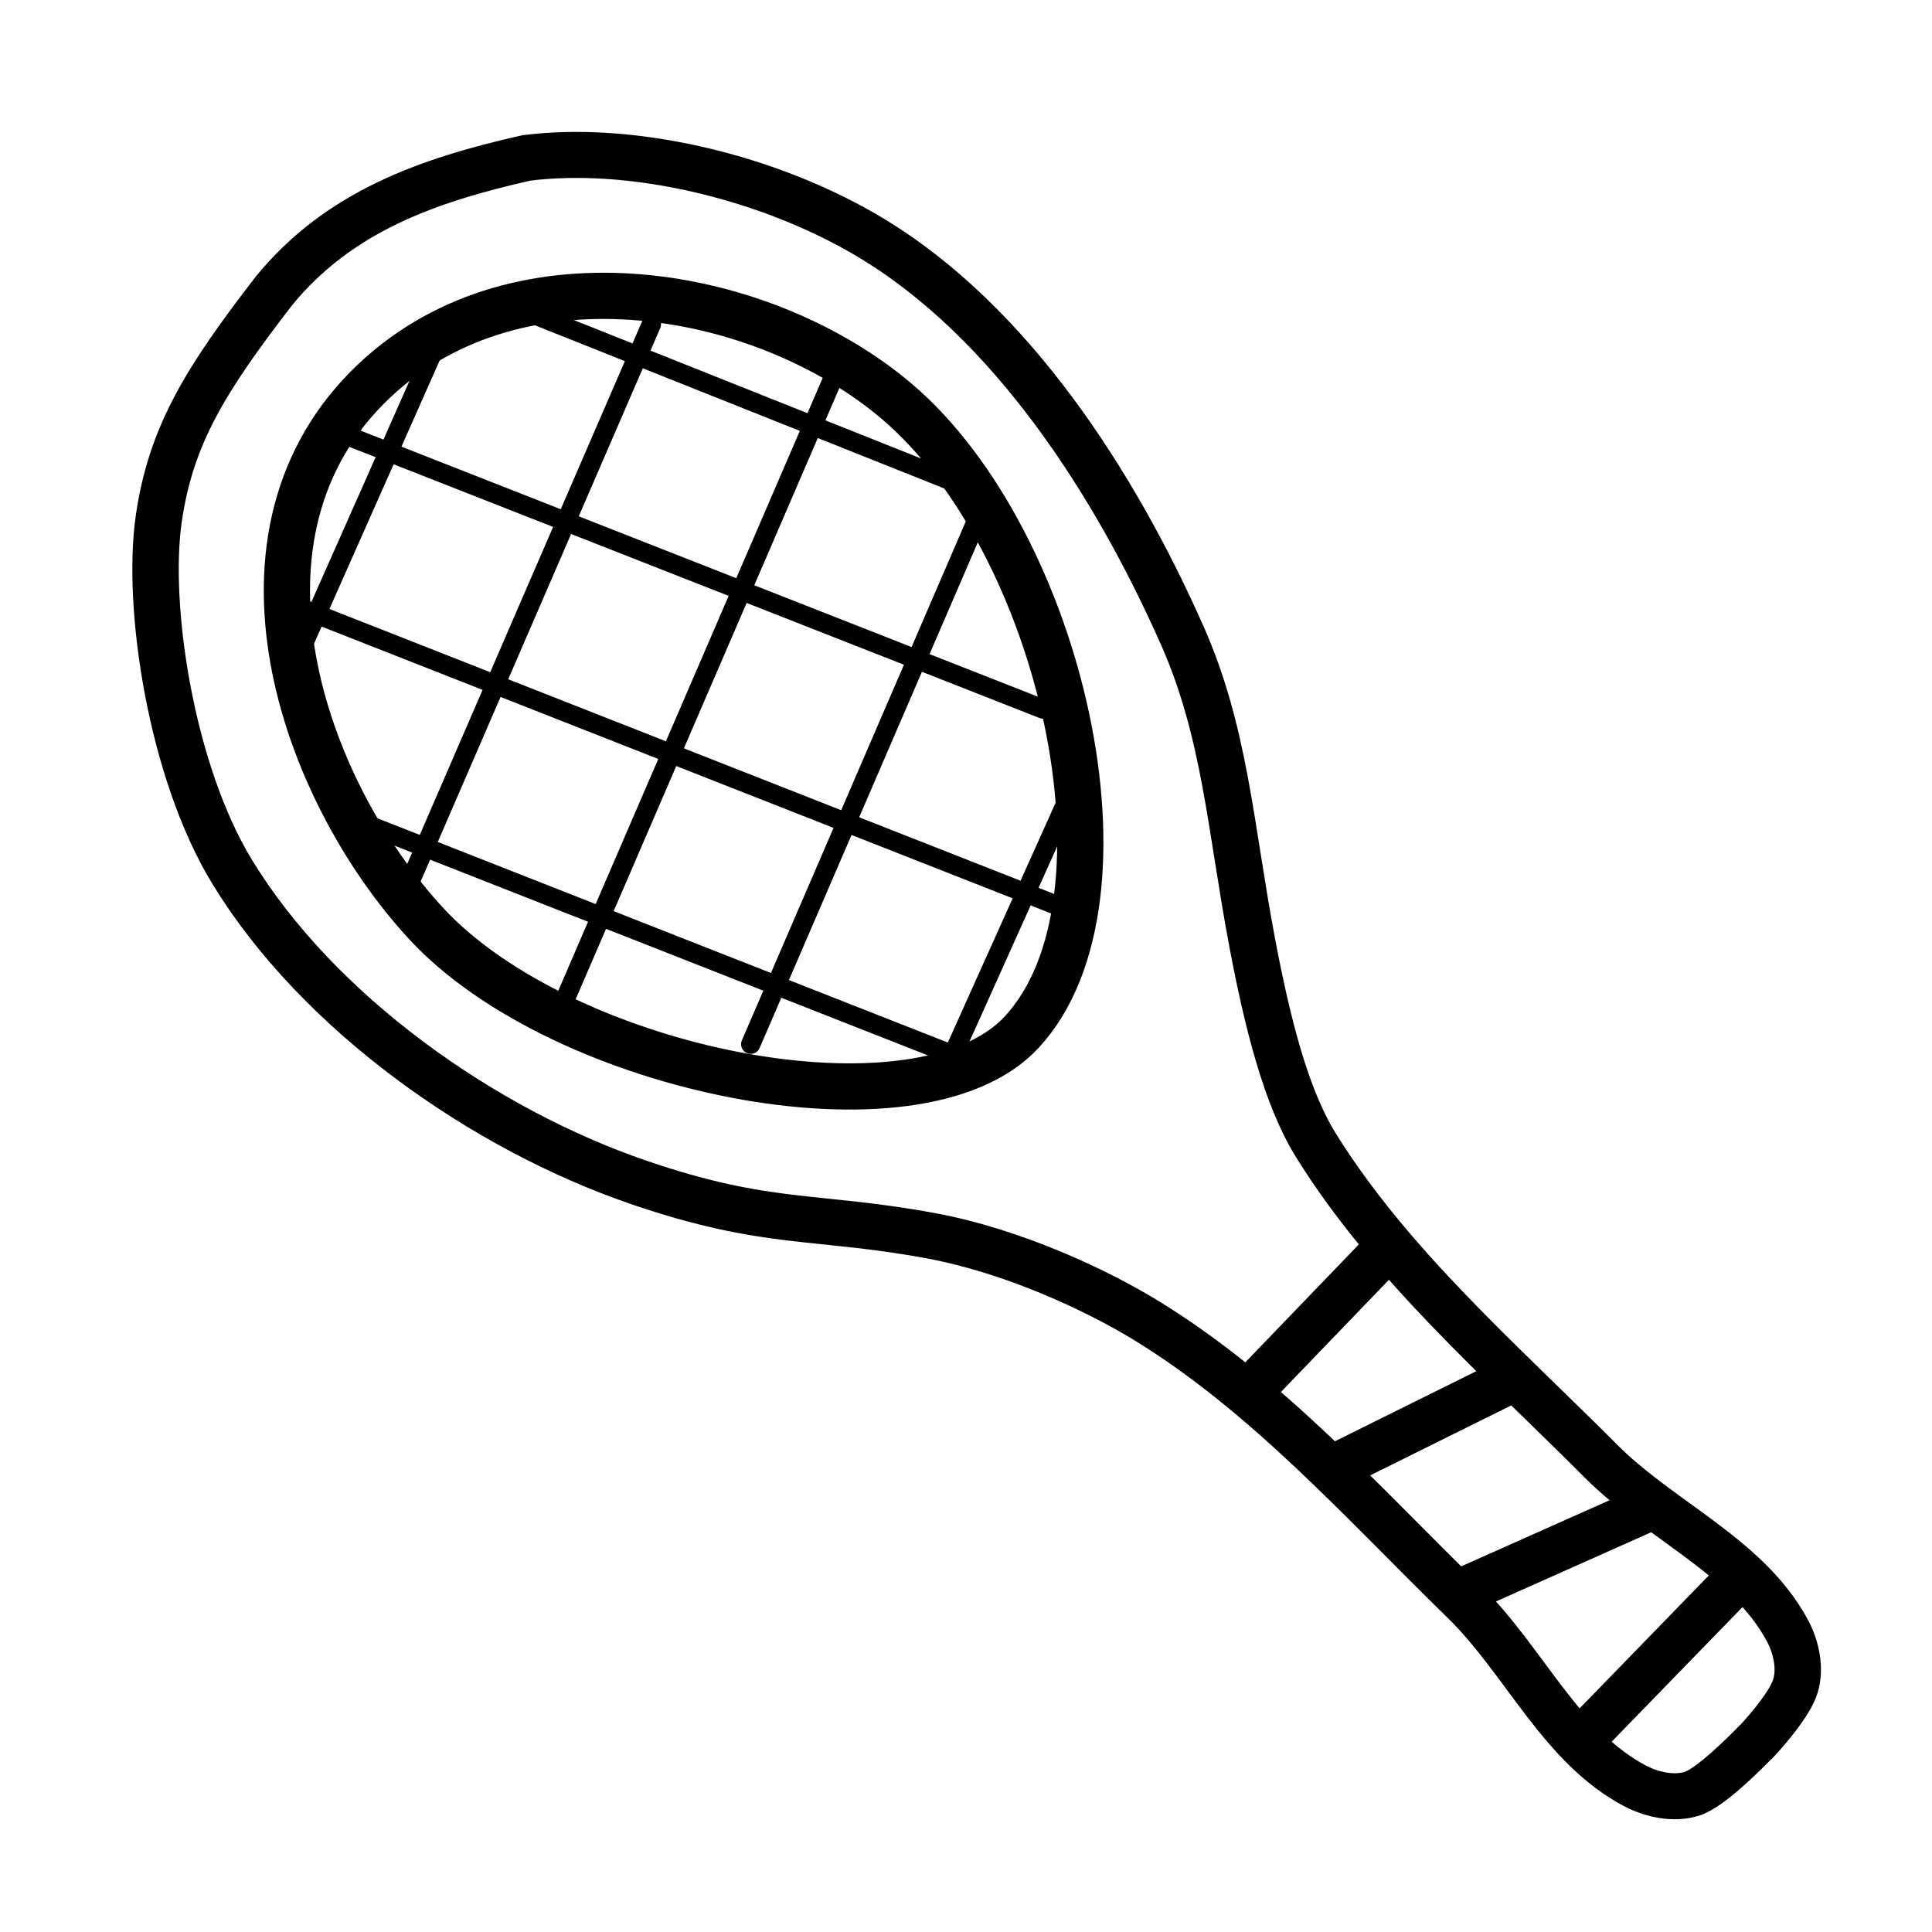 <?xml version="1.0" encoding="UTF-8" standalone="no"?>
<!-- Created with Inkscape (http://www.inkscape.org/) -->

<svg
   width="200mm"
   height="200mm"
   viewBox="0 0 200 200"
   version="1.1"
   id="svg1"
   inkscape:version="1.2.1 (9c6d41e410, 2022-07-14)"
   sodipodi:docname="outdoor_playground_black.svg"
   xmlns:inkscape="http://www.inkscape.org/namespaces/inkscape"
   xmlns:sodipodi="http://sodipodi.sourceforge.net/DTD/sodipodi-0.dtd"
   xmlns="http://www.w3.org/2000/svg"
   xmlns:svg="http://www.w3.org/2000/svg">
  <sodipodi:namedview
     id="namedview1"
     pagecolor="#505050"
     bordercolor="#ffffff"
     borderopacity="1"
     inkscape:showpageshadow="0"
     inkscape:pageopacity="0"
     inkscape:pagecheckerboard="1"
     inkscape:deskcolor="#505050"
     inkscape:document-units="mm"
     inkscape:zoom="3.0327073"
     inkscape:cx="249.61195"
     inkscape:cy="237.41163"
     inkscape:window-width="3840"
     inkscape:window-height="2054"
     inkscape:window-x="-11"
     inkscape:window-y="-11"
     inkscape:window-maximized="1"
     inkscape:current-layer="g32"
     showgrid="false" />
  <defs
     id="defs1" />
  <g
     inkscape:label="Vrstva 1"
     inkscape:groupmode="layer"
     id="layer1">
    <g
       id="g32"
       transform="rotate(-45,90.923,138.514)">
      <g
         id="g3315"
         style="stroke-width:2;stroke-dasharray:none;stroke:#000000;stroke-opacity:1">
        <path
           style="font-variation-settings:'wght' 700;fill:none;fill-opacity:1;stroke:#000000;stroke-width:2;stroke-linecap:round;stroke-linejoin:round;stroke-dasharray:none;stroke-dashoffset:0;stroke-opacity:1"
           d="M 90.742,91.606 158.121,64.844"
           id="path26" />
        <path
           style="font-variation-settings:'wght' 700;fill:none;fill-opacity:1;stroke:#000000;stroke-width:2;stroke-linecap:round;stroke-linejoin:round;stroke-dasharray:none;stroke-dashoffset:0;stroke-opacity:1"
           d="M 88.901,71.289 148.52,47.691"
           id="path27" />
        <path
           style="font-variation-settings:'wght' 700;fill:none;fill-opacity:1;stroke:#000000;stroke-width:2;stroke-linecap:round;stroke-linejoin:round;stroke-dasharray:none;stroke-dashoffset:0;stroke-opacity:1"
           d="M 157.704,85.976 103.093,107.667"
           id="path28" />
        <path
           style="font-variation-settings:'wght' 700;fill:none;fill-opacity:1;stroke:#000000;stroke-width:2;stroke-linecap:round;stroke-linejoin:round;stroke-dasharray:none;stroke-dashoffset:0;stroke-opacity:1"
           d="M 96.671,46.766 133.532,32.557"
           id="path29" />
        <path
           style="font-variation-settings:'wght' 700;fill:none;fill-opacity:1;stroke:#000000;stroke-width:2;stroke-linecap:round;stroke-linejoin:round;stroke-dasharray:none;stroke-dashoffset:0;stroke-opacity:1"
           d="m 147.393,111.741 -31.121,11.822"
           id="path30" />
        <g
           id="g30"
           transform="matrix(0.156,0.306,-0.305,0.154,240.111,-95.062)"
           style="stroke-width:5.833;stroke:#000000;stroke-opacity:1;stroke-dasharray:none">
          <path
             style="font-variation-settings:'wght' 700;fill:none;fill-opacity:1;stroke:#000000;stroke-width:5.833;stroke-linecap:round;stroke-linejoin:round;stroke-dasharray:none;stroke-dashoffset:0;stroke-opacity:1"
             d="m 176.499,543.133 246.788,15.077"
             id="path26-0" />
          <path
             style="font-variation-settings:'wght' 700;fill:none;fill-opacity:1;stroke:#000000;stroke-width:5.833;stroke-linecap:round;stroke-linejoin:round;stroke-dasharray:none;stroke-dashoffset:0;stroke-opacity:1"
             d="M 173.679,489.13 399.234,502.831"
             id="path27-2" />
          <path
             style="font-variation-settings:'wght' 700;fill:none;fill-opacity:1;stroke:#000000;stroke-width:5.833;stroke-linecap:round;stroke-linejoin:round;stroke-dasharray:none;stroke-dashoffset:0;stroke-opacity:1"
             d="M 404.257,610.821 210.622,598.995"
             id="path28-8" />
          <path
             style="font-variation-settings:'wght' 700;fill:none;fill-opacity:1;stroke:#000000;stroke-width:5.833;stroke-linecap:round;stroke-linejoin:round;stroke-dasharray:none;stroke-dashoffset:0;stroke-opacity:1"
             d="m 214.507,436.657 144.391,9.504"
             id="path29-6" />
        </g>
      </g>
      <path
         style="font-variation-settings:'wght' 700;fill:none;fill-opacity:1;stroke:#000000;stroke-width:4.784;stroke-linecap:round;stroke-linejoin:round;stroke-dasharray:none;stroke-dashoffset:0;stroke-opacity:1"
         d="m 123.811,126.617 c -15.745,0.617 -36.47,-30.756 -35.644,-51.545 0.75,-18.866 12.916,-44.197 35.935,-43.525 20.692,0.604 35.283,21.837 36.738,39.763 1.802,22.208 -18.337,54.575 -37.029,55.307 z"
         id="path11"
         sodipodi:nodetypes="sasas" />
      <g
         id="g31"
         transform="matrix(0.904,0.004,0.004,0.904,11.499,10.955)"
         style="stroke:#000000;stroke-opacity:1">
        <path
           id="path9"
           style="font-variation-settings:'wght' 700;fill:none;fill-opacity:1;stroke:#000000;stroke-width:5.292;stroke-linecap:round;stroke-linejoin:round;stroke-dasharray:none;stroke-dashoffset:0;stroke-opacity:1"
           d="m 158.383,19.429 c -1.155,-1.109 -2.337,-2.135 -3.539,-3.066 C 144.986,10.166 135.326,5.62 123.696,6.826 110.877,8.53 103.6,10.29 95.89,16.056 c -8.176,6.114 -19.597,21.575 -22.821,34.628 -4.538,18.372 -0.725,41.172 7.55,58.142 6.781,13.907 11.581,16.733 19.194,27.839 5.37,7.834 8.901,17.729 10.41,24.06 3.763,15.783 2.664,32.404 2.798,48.645 0.08,9.625 -4.039,19.674 -1.181,28.846 0.645,2.069 2.016,4.153 3.897,5.146 1.937,1.023 7.654,0.979 9.361,0.944 l -9e-5,0.023 c 0,0 0.344,-0.015 0.727,-0.036 0.004,-2e-4 0.003,1.9e-4 0.007,-2e-5 1.498,-0.082 5.201,-0.371 6.999,-1.318 1.879,-0.989 3.246,-3.069 3.887,-5.137 2.84,-9.165 -1.298,-19.224 -1.238,-28.849 0.102,-16.241 -1.03,-32.866 2.702,-48.639 1.497,-6.328 6.034,-13.879 11.389,-21.7 7.591,-11.087 14.889,-19.219 19.316,-30.589 6.85,-17.594 11.762,-39.239 7.188,-57.622 -2.844,-11.429 -9.607,-23.249 -17.693,-31.012 z"
           sodipodi:nodetypes="sccssssssssccscsscssssss" />
      </g>
      <path
         style="font-variation-settings:'wght' 700;fill:none;fill-opacity:1;stroke:#000000;stroke-width:4.784;stroke-linejoin:round;stroke-dasharray:none;stroke-dashoffset:0;stroke-opacity:1"
         d="m 115.277,169.561 18.217,-0.345"
         id="path12" />
      <path
         style="font-variation-settings:'wght' 700;fill:none;fill-opacity:1;stroke:#000000;stroke-width:4.784;stroke-linejoin:round;stroke-dasharray:none;stroke-dashoffset:0;stroke-opacity:1"
         d="m 113.239,219.375 22.931,-0.326"
         id="path12-7" />
      <path
         style="font-variation-settings:'wght' 700;fill:none;fill-opacity:1;stroke:#000000;stroke-width:4.784;stroke-linejoin:round;stroke-dasharray:none;stroke-dashoffset:0;stroke-opacity:1"
         d="m 114.253,199.45 21.646,8.295"
         id="path13-2" />
      <path
         style="font-variation-settings:'wght' 700;fill:none;fill-opacity:1;stroke:#000000;stroke-width:4.784;stroke-linejoin:round;stroke-dasharray:none;stroke-dashoffset:0;stroke-opacity:1"
         d="m 135.602,188.355 -22.163,-7.465"
         id="path14" />
    </g>
  </g>
</svg>
